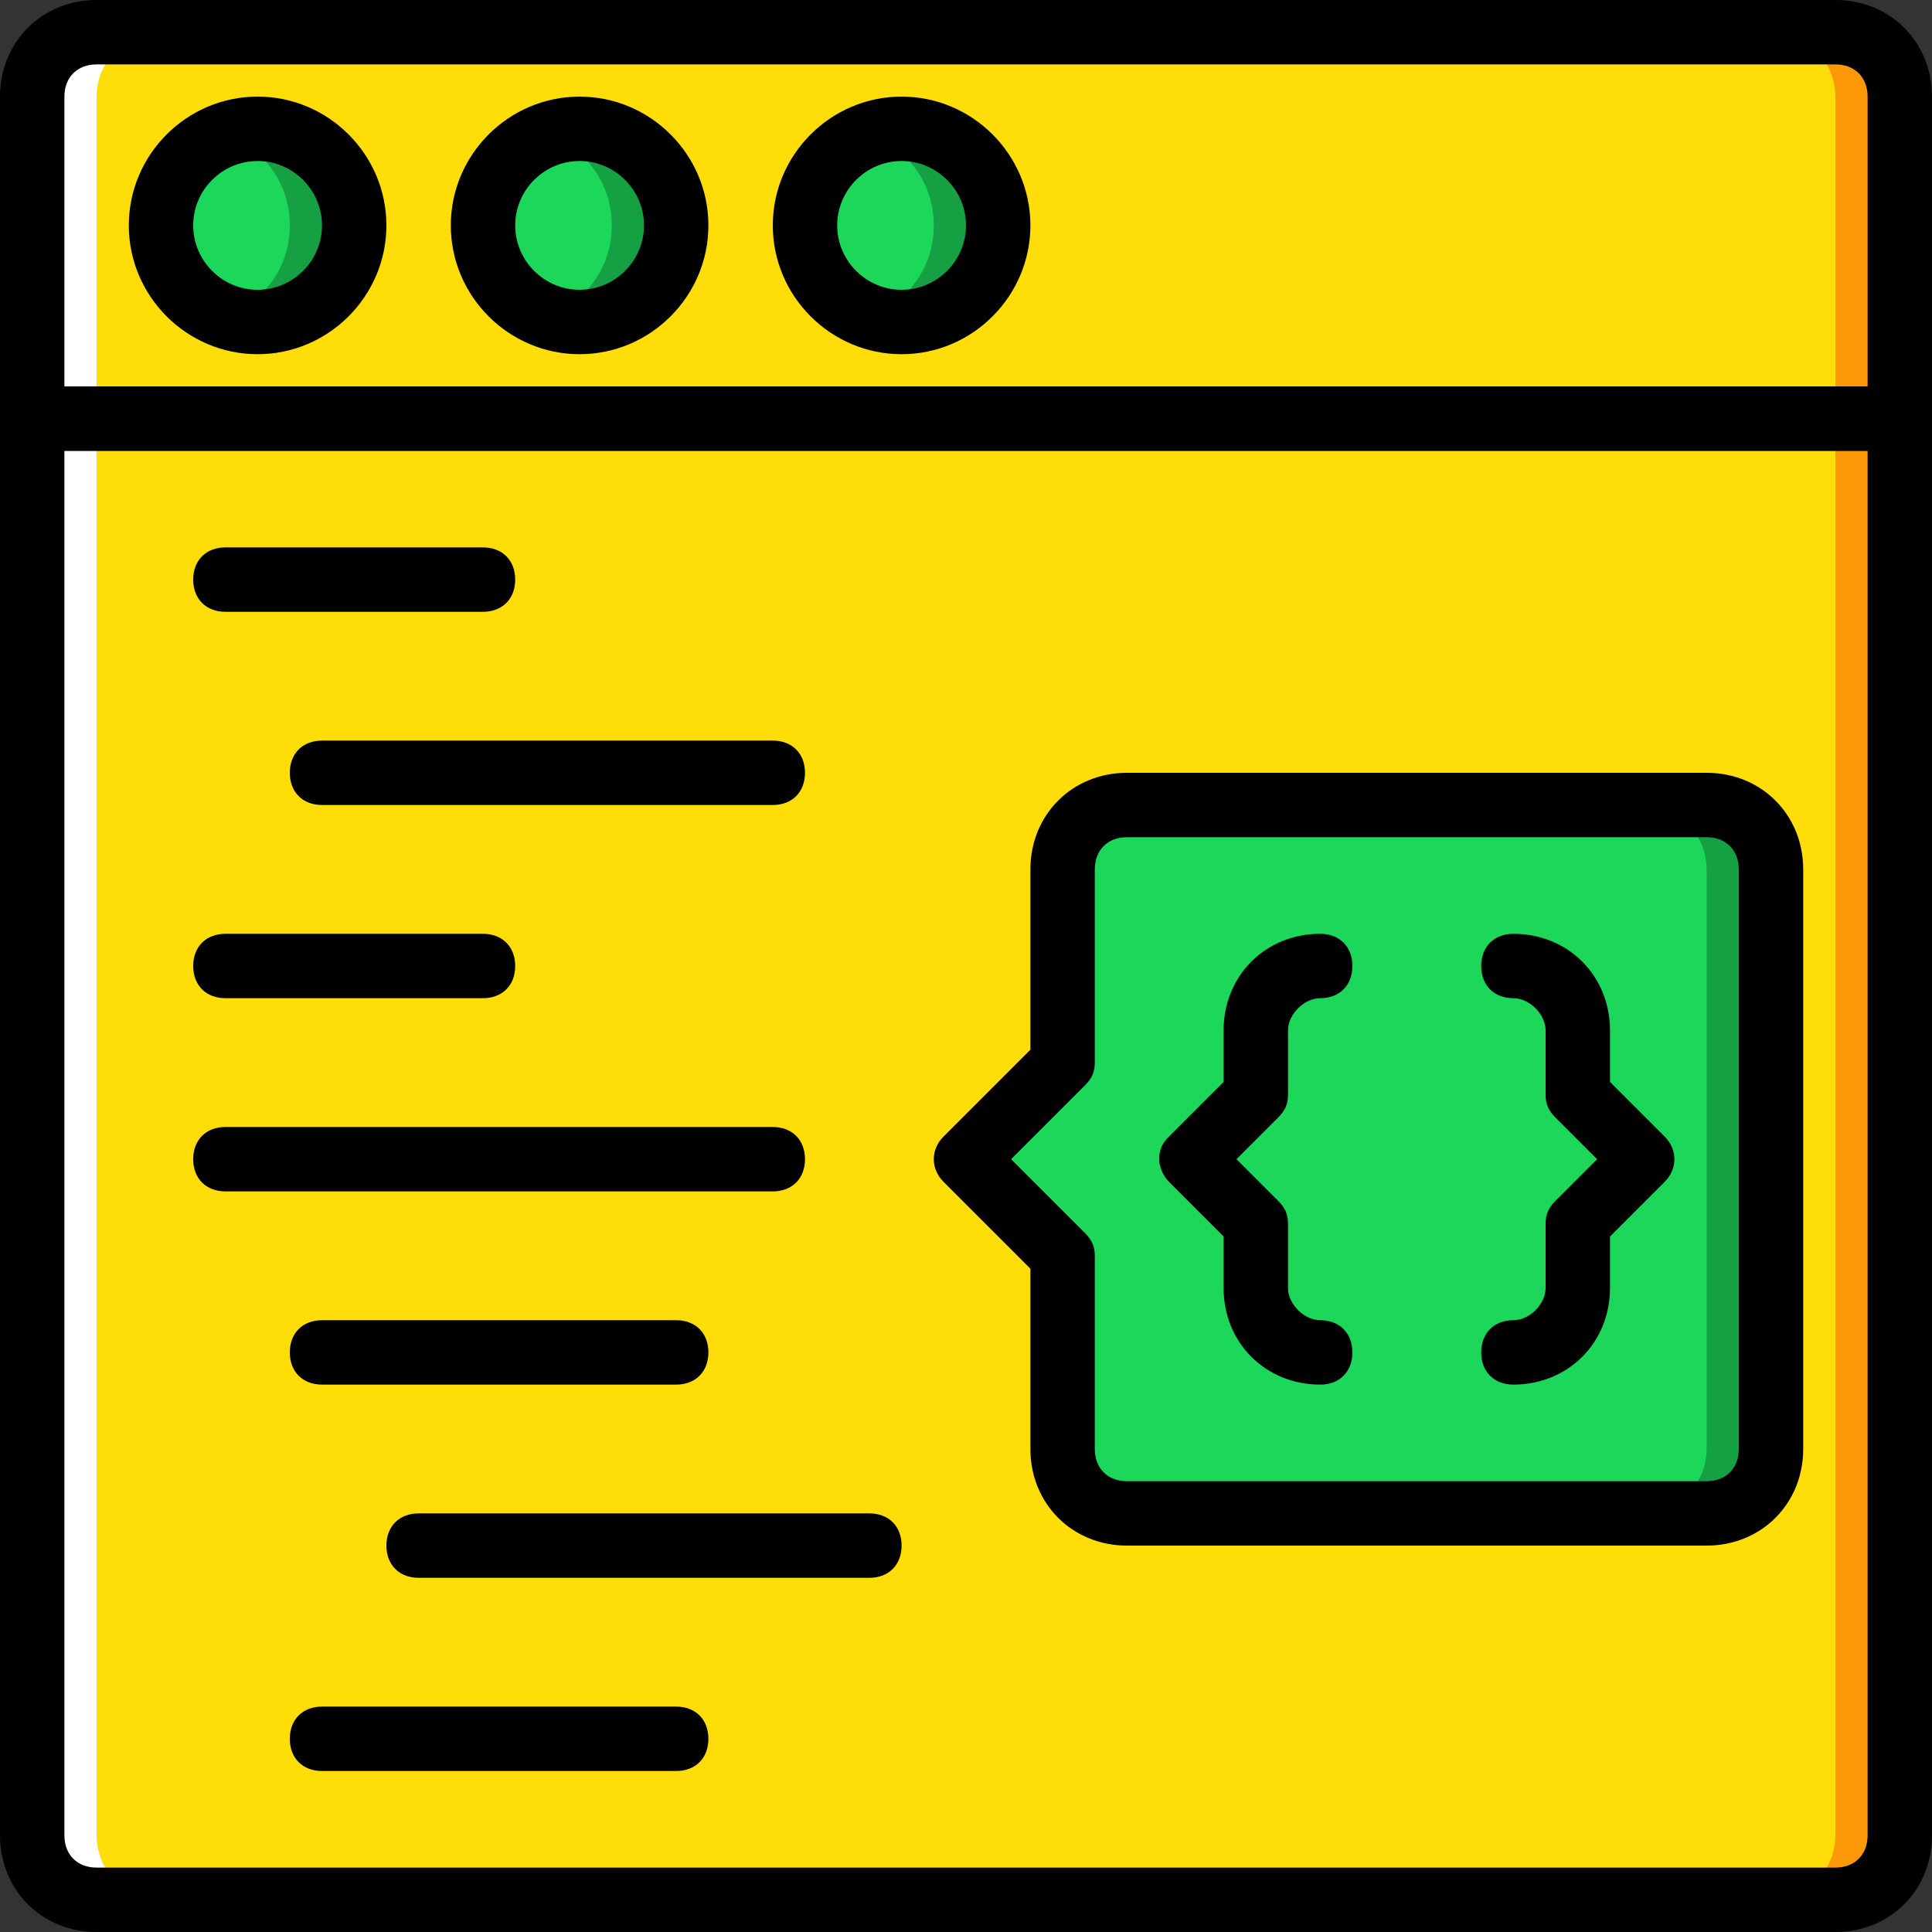 <?xml version="1.0" encoding="iso-8859-1"?>
<!-- Uploaded to: SVG Repo, www.svgrepo.com, Generator: SVG Repo Mixer Tools -->
<svg height="800px" width="800px" version="1.1" id="Layer_1" xmlns="http://www.w3.org/2000/svg" xmlns:xlink="http://www.w3.org/1999/xlink" 
	 viewBox="0 0 512 512" xml:space="preserve">
<rect x="0" y="0" width="512" height="512" fill="#333333" stroke="none"/>
<g transform="translate(1 1)">
	<g>
		<path style="fill:#FFDD09;" d="M485.4,502.467H24.6c-9.387,0-17.067-7.68-17.067-17.067V109.933h494.933V485.4
			C502.467,494.787,494.787,502.467,485.4,502.467"/>
		<path style="fill:#FFDD09;" d="M502.467,109.933H7.533V24.6c0-9.387,7.68-17.067,17.067-17.067h460.8
			c9.387,0,17.067,7.68,17.067,17.067V109.933z"/>
	</g>
	<g>
		<path style="fill:#FD9808;" d="M485.4,109.933V485.4c0,9.387-7.68,17.067-17.067,17.067H485.4c9.387,0,17.067-7.68,17.067-17.067
			V109.933H485.4z"/>
		<path style="fill:#FD9808;" d="M485.4,7.533h-17.067c9.387,0,17.067,7.68,17.067,17.067v85.333h17.067V24.6
			C502.467,15.213,494.787,7.533,485.4,7.533"/>
	</g>
	<g>
		<path style="fill:#FFFFFF;" d="M24.6,109.933V485.4c0,9.387,7.68,17.067,17.067,17.067H24.6c-9.387,0-17.067-7.68-17.067-17.067
			V109.933H24.6z"/>
		<path style="fill:#FFFFFF;" d="M24.6,7.533h17.067C32.28,7.533,24.6,15.213,24.6,24.6v85.333H7.533V24.6
			C7.533,15.213,15.213,7.533,24.6,7.533"/>
	</g>
	<g>
		<path style="fill:#1CD759;" d="M92.867,58.733c0-14.507-11.093-25.6-25.6-25.6s-25.6,11.093-25.6,25.6s11.093,25.6,25.6,25.6
			S92.867,73.24,92.867,58.733"/>
		<path style="fill:#1CD759;" d="M178.2,58.733c0-14.507-11.093-25.6-25.6-25.6c-14.507,0-25.6,11.093-25.6,25.6
			s11.093,25.6,25.6,25.6C167.107,84.333,178.2,73.24,178.2,58.733"/>
		<path style="fill:#1CD759;" d="M263.533,58.733c0-14.507-11.093-25.6-25.6-25.6c-14.507,0-25.6,11.093-25.6,25.6
			s11.093,25.6,25.6,25.6C252.44,84.333,263.533,73.24,263.533,58.733"/>
		<path style="fill:#1CD759;" d="M468.333,383V229.4c0-9.387-7.68-17.067-17.067-17.067h-153.6c-9.387,0-17.067,7.68-17.067,17.067
			v51.2L255,306.2l25.6,25.6V383c0,9.387,7.68,17.067,17.067,17.067h153.6C460.653,400.067,468.333,392.387,468.333,383"/>
	</g>
	<g>
		<path style="fill:#15A143;" d="M451.267,212.333H434.2c9.387,0,17.067,7.68,17.067,17.067V383c0,9.387-7.68,17.067-17.067,17.067
			h17.067c9.387,0,17.067-7.68,17.067-17.067V229.4C468.333,220.013,460.653,212.333,451.267,212.333"/>
		<path style="fill:#15A143;" d="M237.933,33.133c-3.413,0-5.973,0.853-8.533,1.707c10.24,3.413,17.067,12.8,17.067,23.893
			s-6.827,20.48-17.067,23.893c2.56,0.853,5.12,1.707,8.533,1.707c14.507,0,25.6-11.093,25.6-25.6S252.44,33.133,237.933,33.133"/>
		<path style="fill:#15A143;" d="M152.6,33.133c-3.413,0-5.973,0.853-8.533,1.707c10.24,3.413,17.067,12.8,17.067,23.893
			s-6.827,20.48-17.067,23.893c2.56,0.853,5.12,1.707,8.533,1.707c14.507,0,25.6-11.093,25.6-25.6S167.107,33.133,152.6,33.133"/>
		<path style="fill:#15A143;" d="M67.267,33.133c-3.413,0-5.973,0.853-8.533,1.707C68.973,38.253,75.8,47.64,75.8,58.733
			s-6.827,20.48-17.067,23.893c2.56,0.853,5.12,1.707,8.533,1.707c14.507,0,25.6-11.093,25.6-25.6S81.773,33.133,67.267,33.133"/>
	</g>
	<path d="M485.4,511H24.6C10.093,511-1,499.907-1,485.4V109.933c0-5.12,3.413-8.533,8.533-8.533h494.933
		c5.12,0,8.533,3.413,8.533,8.533V485.4C511,499.907,499.907,511,485.4,511z M16.067,118.467V485.4c0,5.12,3.413,8.533,8.533,8.533
		h460.8c5.12,0,8.533-3.413,8.533-8.533V118.467H16.067z"/>
	<path d="M502.467,118.467H7.533c-5.12,0-8.533-3.413-8.533-8.533V24.6C-1,10.093,10.093-1,24.6-1h460.8
		C499.907-1,511,10.093,511,24.6v85.333C511,115.053,507.587,118.467,502.467,118.467z M16.067,101.4h477.867V24.6
		c0-5.12-3.413-8.533-8.533-8.533H24.6c-5.12,0-8.533,3.413-8.533,8.533V101.4z"/>
	<path d="M67.267,92.867c-18.773,0-34.133-15.36-34.133-34.133S48.493,24.6,67.267,24.6S101.4,39.96,101.4,58.733
		S86.04,92.867,67.267,92.867z M67.267,41.667c-9.387,0-17.067,7.68-17.067,17.067S57.88,75.8,67.267,75.8
		s17.067-7.68,17.067-17.067S76.653,41.667,67.267,41.667z"/>
	<path d="M152.6,92.867c-18.773,0-34.133-15.36-34.133-34.133S133.827,24.6,152.6,24.6s34.133,15.36,34.133,34.133
		S171.373,92.867,152.6,92.867z M152.6,41.667c-9.387,0-17.067,7.68-17.067,17.067S143.213,75.8,152.6,75.8
		s17.067-7.68,17.067-17.067S161.987,41.667,152.6,41.667z"/>
	<path d="M237.933,92.867c-18.773,0-34.133-15.36-34.133-34.133S219.16,24.6,237.933,24.6s34.133,15.36,34.133,34.133
		S256.707,92.867,237.933,92.867z M237.933,41.667c-9.387,0-17.067,7.68-17.067,17.067s7.68,17.067,17.067,17.067
		S255,68.12,255,58.733S247.32,41.667,237.933,41.667z"/>
	<path d="M127,161.133H58.733c-5.12,0-8.533-3.413-8.533-8.533c0-5.12,3.413-8.533,8.533-8.533H127c5.12,0,8.533,3.413,8.533,8.533
		C135.533,157.72,132.12,161.133,127,161.133z"/>
	<path d="M127,263.533H58.733c-5.12,0-8.533-3.413-8.533-8.533s3.413-8.533,8.533-8.533H127c5.12,0,8.533,3.413,8.533,8.533
		S132.12,263.533,127,263.533z"/>
	<path d="M203.8,212.333H84.333c-5.12,0-8.533-3.413-8.533-8.533c0-5.12,3.413-8.533,8.533-8.533H203.8
		c5.12,0,8.533,3.413,8.533,8.533C212.333,208.92,208.92,212.333,203.8,212.333z"/>
	<path d="M203.8,314.733H58.733c-5.12,0-8.533-3.413-8.533-8.533s3.413-8.533,8.533-8.533H203.8c5.12,0,8.533,3.413,8.533,8.533
		S208.92,314.733,203.8,314.733z"/>
	<path d="M178.2,365.933H84.333c-5.12,0-8.533-3.413-8.533-8.533s3.413-8.533,8.533-8.533H178.2c5.12,0,8.533,3.413,8.533,8.533
		S183.32,365.933,178.2,365.933z"/>
	<path d="M178.2,468.333H84.333c-5.12,0-8.533-3.413-8.533-8.533s3.413-8.533,8.533-8.533H178.2c5.12,0,8.533,3.413,8.533,8.533
		S183.32,468.333,178.2,468.333z"/>
	<path d="M229.4,417.133H109.933c-5.12,0-8.533-3.413-8.533-8.533c0-5.12,3.413-8.533,8.533-8.533H229.4
		c5.12,0,8.533,3.413,8.533,8.533C237.933,413.72,234.52,417.133,229.4,417.133z"/>
	<path d="M451.267,408.6h-153.6c-14.507,0-25.6-11.093-25.6-25.6v-47.787l-23.04-23.04c-3.413-3.413-3.413-8.533,0-11.947
		l23.04-23.04V229.4c0-14.507,11.093-25.6,25.6-25.6h153.6c14.507,0,25.6,11.093,25.6,25.6V383
		C476.867,397.507,465.773,408.6,451.267,408.6z M266.947,306.2l19.627,19.627c1.707,1.707,2.56,3.413,2.56,5.973V383
		c0,5.12,3.413,8.533,8.533,8.533h153.6c5.12,0,8.533-3.413,8.533-8.533V229.4c0-5.12-3.413-8.533-8.533-8.533h-153.6
		c-5.12,0-8.533,3.413-8.533,8.533v51.2c0,2.56-0.853,4.267-2.56,5.973L266.947,306.2z"/>
	<path d="M348.867,365.933c-14.507,0-25.6-11.093-25.6-25.6V326.68l-14.507-14.507c-1.707-1.707-2.56-4.267-2.56-5.973
		c0-2.56,0.853-4.267,2.56-5.973l14.507-14.507v-13.653c0-14.507,11.093-25.6,25.6-25.6c5.12,0,8.533,3.413,8.533,8.533
		s-3.413,8.533-8.533,8.533c-4.267,0-8.533,4.267-8.533,8.533v17.067c0,2.56-0.853,4.267-2.56,5.973L326.68,306.2l11.093,11.093
		c1.707,1.707,2.56,3.413,2.56,5.973v17.067c0,4.267,4.267,8.533,8.533,8.533c5.12,0,8.533,3.413,8.533,8.533
		S353.987,365.933,348.867,365.933z"/>
	<path d="M400.067,365.933c-5.12,0-8.533-3.413-8.533-8.533s3.413-8.533,8.533-8.533c4.267,0,8.533-4.267,8.533-8.533v-17.067
		c0-2.56,0.853-4.267,2.56-5.973l11.093-11.093l-11.093-11.093c-1.707-1.707-2.56-3.413-2.56-5.973v-17.067
		c0-4.267-4.267-8.533-8.533-8.533c-5.12,0-8.533-3.413-8.533-8.533s3.413-8.533,8.533-8.533c14.507,0,25.6,11.093,25.6,25.6v13.653
		l14.507,14.507c3.413,3.413,3.413,8.533,0,11.947l-14.507,14.507v13.653C425.667,354.84,414.573,365.933,400.067,365.933z"/>
</g>
</svg>